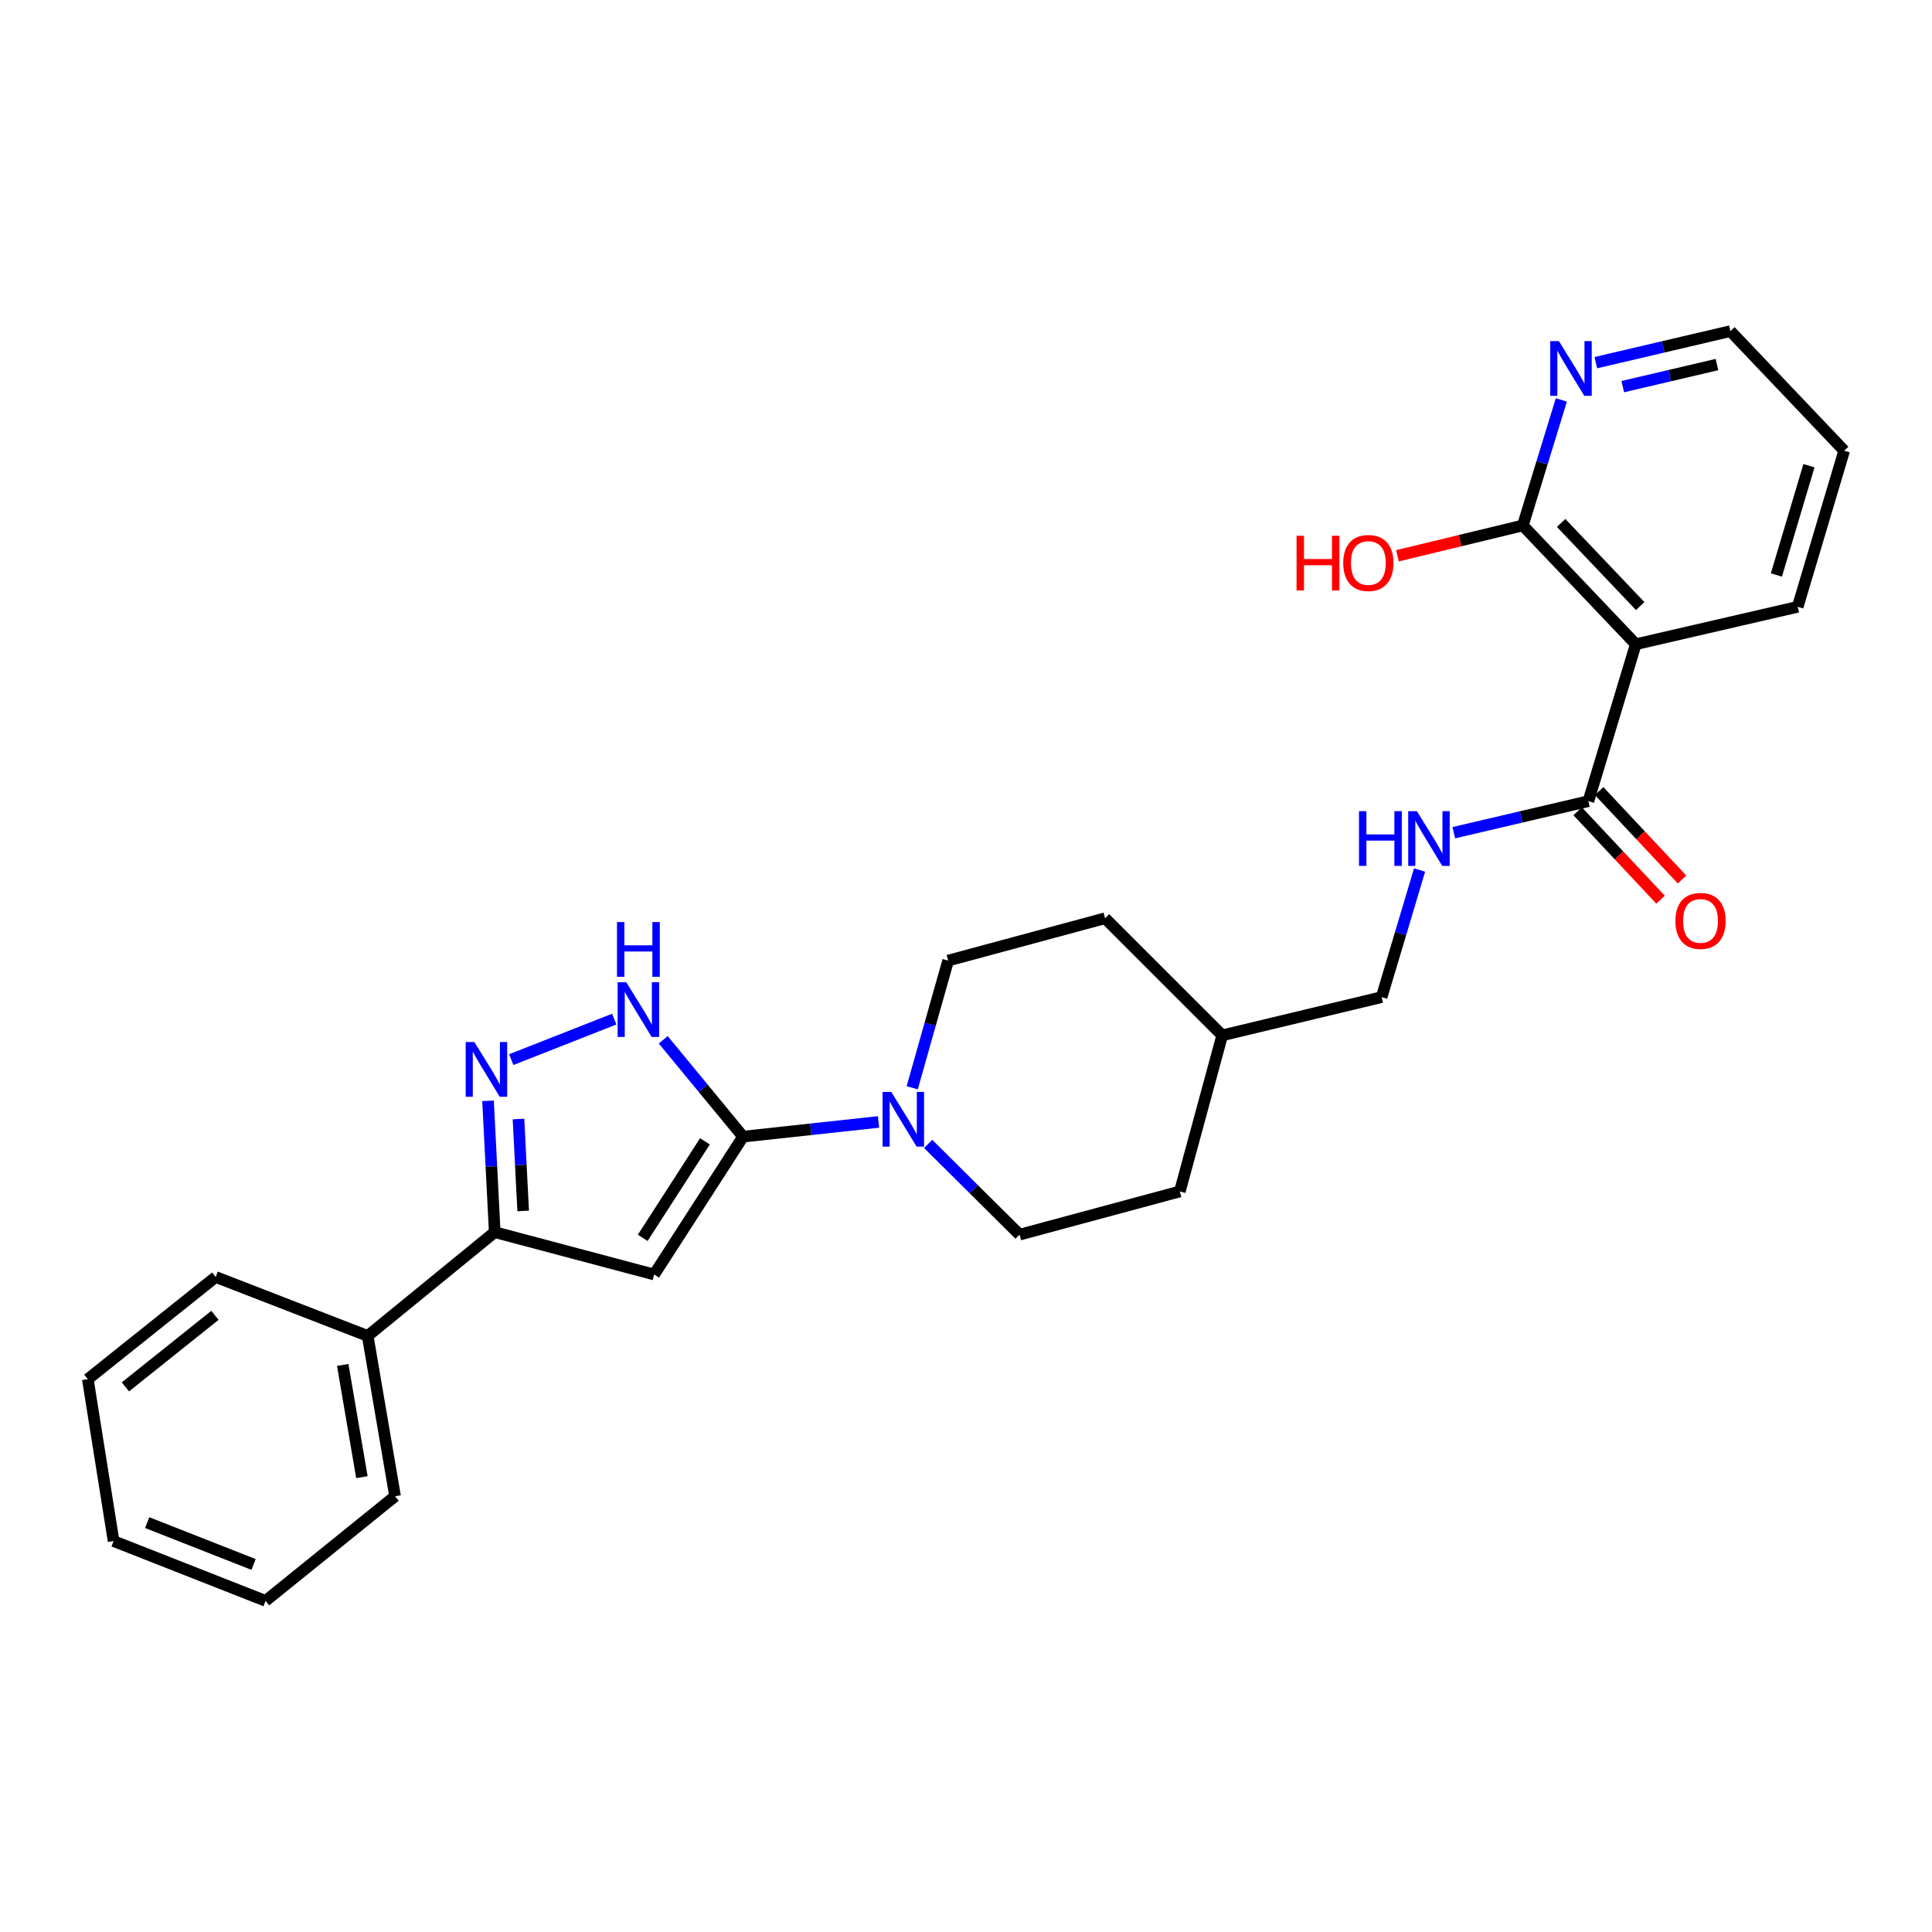 <?xml version='1.0' encoding='iso-8859-1'?>
<svg version='1.1' baseProfile='full'
              xmlns='http://www.w3.org/2000/svg'
                      xmlns:rdkit='http://www.rdkit.org/xml'
                      xmlns:xlink='http://www.w3.org/1999/xlink'
                  xml:space='preserve'
width='1000px' height='1000px' viewBox='0 0 1000 1000'>
<!-- END OF HEADER -->
<rect style='opacity:1.0;fill:#FFFFFF;stroke:none' width='1000' height='1000' x='0' y='0'> </rect>
<path class='bond-0' d='M 384.606,588.326 L 338.595,659.684' style='fill:none;fill-rule:evenodd;stroke:#000000;stroke-width:6px;stroke-linecap:butt;stroke-linejoin:miter;stroke-opacity:1' />
<path class='bond-0' d='M 364.876,590.758 L 332.668,640.709' style='fill:none;fill-rule:evenodd;stroke:#000000;stroke-width:6px;stroke-linecap:butt;stroke-linejoin:miter;stroke-opacity:1' />
<path class='bond-2' d='M 384.606,588.326 L 363.952,563.26' style='fill:none;fill-rule:evenodd;stroke:#000000;stroke-width:6px;stroke-linecap:butt;stroke-linejoin:miter;stroke-opacity:1' />
<path class='bond-2' d='M 363.952,563.26 L 343.298,538.193' style='fill:none;fill-rule:evenodd;stroke:#0000FF;stroke-width:6px;stroke-linecap:butt;stroke-linejoin:miter;stroke-opacity:1' />
<path class='bond-4' d='M 384.606,588.326 L 419.668,584.52' style='fill:none;fill-rule:evenodd;stroke:#000000;stroke-width:6px;stroke-linecap:butt;stroke-linejoin:miter;stroke-opacity:1' />
<path class='bond-4' d='M 419.668,584.52 L 454.73,580.713' style='fill:none;fill-rule:evenodd;stroke:#0000FF;stroke-width:6px;stroke-linecap:butt;stroke-linejoin:miter;stroke-opacity:1' />
<path class='bond-3' d='M 338.595,659.684 L 256.069,637.755' style='fill:none;fill-rule:evenodd;stroke:#000000;stroke-width:6px;stroke-linecap:butt;stroke-linejoin:miter;stroke-opacity:1' />
<path class='bond-1' d='M 264.631,548.453 L 317.921,527.493' style='fill:none;fill-rule:evenodd;stroke:#0000FF;stroke-width:6px;stroke-linecap:butt;stroke-linejoin:miter;stroke-opacity:1' />
<path class='bond-27' d='M 252.606,569.777 L 254.337,603.766' style='fill:none;fill-rule:evenodd;stroke:#0000FF;stroke-width:6px;stroke-linecap:butt;stroke-linejoin:miter;stroke-opacity:1' />
<path class='bond-27' d='M 254.337,603.766 L 256.069,637.755' style='fill:none;fill-rule:evenodd;stroke:#000000;stroke-width:6px;stroke-linecap:butt;stroke-linejoin:miter;stroke-opacity:1' />
<path class='bond-27' d='M 268.37,579.197 L 269.581,602.99' style='fill:none;fill-rule:evenodd;stroke:#0000FF;stroke-width:6px;stroke-linecap:butt;stroke-linejoin:miter;stroke-opacity:1' />
<path class='bond-27' d='M 269.581,602.99 L 270.793,626.782' style='fill:none;fill-rule:evenodd;stroke:#000000;stroke-width:6px;stroke-linecap:butt;stroke-linejoin:miter;stroke-opacity:1' />
<path class='bond-13' d='M 256.069,637.755 L 190.316,691.475' style='fill:none;fill-rule:evenodd;stroke:#000000;stroke-width:6px;stroke-linecap:butt;stroke-linejoin:miter;stroke-opacity:1' />
<path class='bond-10' d='M 480.416,592.086 L 504.072,615.569' style='fill:none;fill-rule:evenodd;stroke:#0000FF;stroke-width:6px;stroke-linecap:butt;stroke-linejoin:miter;stroke-opacity:1' />
<path class='bond-10' d='M 504.072,615.569 L 527.729,639.053' style='fill:none;fill-rule:evenodd;stroke:#000000;stroke-width:6px;stroke-linecap:butt;stroke-linejoin:miter;stroke-opacity:1' />
<path class='bond-11' d='M 472.161,563.027 L 481.463,530.114' style='fill:none;fill-rule:evenodd;stroke:#0000FF;stroke-width:6px;stroke-linecap:butt;stroke-linejoin:miter;stroke-opacity:1' />
<path class='bond-11' d='M 481.463,530.114 L 490.765,497.202' style='fill:none;fill-rule:evenodd;stroke:#000000;stroke-width:6px;stroke-linecap:butt;stroke-linejoin:miter;stroke-opacity:1' />
<path class='bond-5' d='M 846.673,333.447 L 822.15,414.676' style='fill:none;fill-rule:evenodd;stroke:#000000;stroke-width:6px;stroke-linecap:butt;stroke-linejoin:miter;stroke-opacity:1' />
<path class='bond-7' d='M 846.673,333.447 L 788.213,271.977' style='fill:none;fill-rule:evenodd;stroke:#000000;stroke-width:6px;stroke-linecap:butt;stroke-linejoin:miter;stroke-opacity:1' />
<path class='bond-7' d='M 848.965,313.708 L 808.043,270.679' style='fill:none;fill-rule:evenodd;stroke:#000000;stroke-width:6px;stroke-linecap:butt;stroke-linejoin:miter;stroke-opacity:1' />
<path class='bond-19' d='M 846.673,333.447 L 930.48,314.088' style='fill:none;fill-rule:evenodd;stroke:#000000;stroke-width:6px;stroke-linecap:butt;stroke-linejoin:miter;stroke-opacity:1' />
<path class='bond-6' d='M 822.15,414.676 L 787.32,422.84' style='fill:none;fill-rule:evenodd;stroke:#000000;stroke-width:6px;stroke-linecap:butt;stroke-linejoin:miter;stroke-opacity:1' />
<path class='bond-6' d='M 787.32,422.84 L 752.491,431.004' style='fill:none;fill-rule:evenodd;stroke:#0000FF;stroke-width:6px;stroke-linecap:butt;stroke-linejoin:miter;stroke-opacity:1' />
<path class='bond-12' d='M 816.582,419.896 L 838.039,442.783' style='fill:none;fill-rule:evenodd;stroke:#000000;stroke-width:6px;stroke-linecap:butt;stroke-linejoin:miter;stroke-opacity:1' />
<path class='bond-12' d='M 838.039,442.783 L 859.497,465.67' style='fill:none;fill-rule:evenodd;stroke:#FF0000;stroke-width:6px;stroke-linecap:butt;stroke-linejoin:miter;stroke-opacity:1' />
<path class='bond-12' d='M 827.717,409.456 L 849.175,432.343' style='fill:none;fill-rule:evenodd;stroke:#000000;stroke-width:6px;stroke-linecap:butt;stroke-linejoin:miter;stroke-opacity:1' />
<path class='bond-12' d='M 849.175,432.343 L 870.632,455.23' style='fill:none;fill-rule:evenodd;stroke:#FF0000;stroke-width:6px;stroke-linecap:butt;stroke-linejoin:miter;stroke-opacity:1' />
<path class='bond-9' d='M 788.213,271.977 L 798.18,239.492' style='fill:none;fill-rule:evenodd;stroke:#000000;stroke-width:6px;stroke-linecap:butt;stroke-linejoin:miter;stroke-opacity:1' />
<path class='bond-9' d='M 798.18,239.492 L 808.147,207.008' style='fill:none;fill-rule:evenodd;stroke:#0000FF;stroke-width:6px;stroke-linecap:butt;stroke-linejoin:miter;stroke-opacity:1' />
<path class='bond-15' d='M 788.213,271.977 L 755.763,279.827' style='fill:none;fill-rule:evenodd;stroke:#000000;stroke-width:6px;stroke-linecap:butt;stroke-linejoin:miter;stroke-opacity:1' />
<path class='bond-15' d='M 755.763,279.827 L 723.313,287.677' style='fill:none;fill-rule:evenodd;stroke:#FF0000;stroke-width:6px;stroke-linecap:butt;stroke-linejoin:miter;stroke-opacity:1' />
<path class='bond-8' d='M 734.766,450.32 L 724.945,483.216' style='fill:none;fill-rule:evenodd;stroke:#0000FF;stroke-width:6px;stroke-linecap:butt;stroke-linejoin:miter;stroke-opacity:1' />
<path class='bond-8' d='M 724.945,483.216 L 715.125,516.112' style='fill:none;fill-rule:evenodd;stroke:#000000;stroke-width:6px;stroke-linecap:butt;stroke-linejoin:miter;stroke-opacity:1' />
<path class='bond-30' d='M 826.003,187.71 L 860.836,179.55' style='fill:none;fill-rule:evenodd;stroke:#0000FF;stroke-width:6px;stroke-linecap:butt;stroke-linejoin:miter;stroke-opacity:1' />
<path class='bond-30' d='M 860.836,179.55 L 895.67,171.389' style='fill:none;fill-rule:evenodd;stroke:#000000;stroke-width:6px;stroke-linecap:butt;stroke-linejoin:miter;stroke-opacity:1' />
<path class='bond-30' d='M 839.935,200.123 L 864.318,194.411' style='fill:none;fill-rule:evenodd;stroke:#0000FF;stroke-width:6px;stroke-linecap:butt;stroke-linejoin:miter;stroke-opacity:1' />
<path class='bond-30' d='M 864.318,194.411 L 888.702,188.698' style='fill:none;fill-rule:evenodd;stroke:#000000;stroke-width:6px;stroke-linecap:butt;stroke-linejoin:miter;stroke-opacity:1' />
<path class='bond-17' d='M 527.729,639.053 L 610.679,616.691' style='fill:none;fill-rule:evenodd;stroke:#000000;stroke-width:6px;stroke-linecap:butt;stroke-linejoin:miter;stroke-opacity:1' />
<path class='bond-16' d='M 490.765,497.202 L 571.985,475.281' style='fill:none;fill-rule:evenodd;stroke:#000000;stroke-width:6px;stroke-linecap:butt;stroke-linejoin:miter;stroke-opacity:1' />
<path class='bond-21' d='M 190.316,691.475 L 204.486,774.45' style='fill:none;fill-rule:evenodd;stroke:#000000;stroke-width:6px;stroke-linecap:butt;stroke-linejoin:miter;stroke-opacity:1' />
<path class='bond-21' d='M 177.395,706.491 L 187.314,764.573' style='fill:none;fill-rule:evenodd;stroke:#000000;stroke-width:6px;stroke-linecap:butt;stroke-linejoin:miter;stroke-opacity:1' />
<path class='bond-22' d='M 190.316,691.475 L 111.648,660.965' style='fill:none;fill-rule:evenodd;stroke:#000000;stroke-width:6px;stroke-linecap:butt;stroke-linejoin:miter;stroke-opacity:1' />
<path class='bond-14' d='M 715.125,516.112 L 632.616,535.895' style='fill:none;fill-rule:evenodd;stroke:#000000;stroke-width:6px;stroke-linecap:butt;stroke-linejoin:miter;stroke-opacity:1' />
<path class='bond-18' d='M 571.985,475.281 L 632.616,535.895' style='fill:none;fill-rule:evenodd;stroke:#000000;stroke-width:6px;stroke-linecap:butt;stroke-linejoin:miter;stroke-opacity:1' />
<path class='bond-28' d='M 610.679,616.691 L 632.616,535.895' style='fill:none;fill-rule:evenodd;stroke:#000000;stroke-width:6px;stroke-linecap:butt;stroke-linejoin:miter;stroke-opacity:1' />
<path class='bond-23' d='M 930.48,314.088 L 954.545,233.292' style='fill:none;fill-rule:evenodd;stroke:#000000;stroke-width:6px;stroke-linecap:butt;stroke-linejoin:miter;stroke-opacity:1' />
<path class='bond-23' d='M 919.461,297.611 L 936.307,241.054' style='fill:none;fill-rule:evenodd;stroke:#000000;stroke-width:6px;stroke-linecap:butt;stroke-linejoin:miter;stroke-opacity:1' />
<path class='bond-20' d='M 895.67,171.389 L 954.545,233.292' style='fill:none;fill-rule:evenodd;stroke:#000000;stroke-width:6px;stroke-linecap:butt;stroke-linejoin:miter;stroke-opacity:1' />
<path class='bond-24' d='M 204.486,774.45 L 137.461,828.611' style='fill:none;fill-rule:evenodd;stroke:#000000;stroke-width:6px;stroke-linecap:butt;stroke-linejoin:miter;stroke-opacity:1' />
<path class='bond-25' d='M 111.648,660.965 L 45.455,713.853' style='fill:none;fill-rule:evenodd;stroke:#000000;stroke-width:6px;stroke-linecap:butt;stroke-linejoin:miter;stroke-opacity:1' />
<path class='bond-25' d='M 111.247,680.823 L 64.912,717.845' style='fill:none;fill-rule:evenodd;stroke:#000000;stroke-width:6px;stroke-linecap:butt;stroke-linejoin:miter;stroke-opacity:1' />
<path class='bond-29' d='M 137.461,828.611 L 58.793,797.66' style='fill:none;fill-rule:evenodd;stroke:#000000;stroke-width:6px;stroke-linecap:butt;stroke-linejoin:miter;stroke-opacity:1' />
<path class='bond-29' d='M 131.249,809.765 L 76.182,788.099' style='fill:none;fill-rule:evenodd;stroke:#000000;stroke-width:6px;stroke-linecap:butt;stroke-linejoin:miter;stroke-opacity:1' />
<path class='bond-26' d='M 45.455,713.853 L 58.793,797.66' style='fill:none;fill-rule:evenodd;stroke:#000000;stroke-width:6px;stroke-linecap:butt;stroke-linejoin:miter;stroke-opacity:1' />
<path  class='atom-2' d='M 245.518 539.348
L 254.798 554.348
Q 255.718 555.828, 257.198 558.508
Q 258.678 561.188, 258.758 561.348
L 258.758 539.348
L 262.518 539.348
L 262.518 567.668
L 258.638 567.668
L 248.678 551.268
Q 247.518 549.348, 246.278 547.148
Q 245.078 544.948, 244.718 544.268
L 244.718 567.668
L 241.038 567.668
L 241.038 539.348
L 245.518 539.348
' fill='#0000FF'/>
<path  class='atom-3' d='M 324.168 508.413
L 333.448 523.413
Q 334.368 524.893, 335.848 527.573
Q 337.328 530.253, 337.408 530.413
L 337.408 508.413
L 341.168 508.413
L 341.168 536.733
L 337.288 536.733
L 327.328 520.333
Q 326.168 518.413, 324.928 516.213
Q 323.728 514.013, 323.368 513.333
L 323.368 536.733
L 319.688 536.733
L 319.688 508.413
L 324.168 508.413
' fill='#0000FF'/>
<path  class='atom-3' d='M 319.348 477.261
L 323.188 477.261
L 323.188 489.301
L 337.668 489.301
L 337.668 477.261
L 341.508 477.261
L 341.508 505.581
L 337.668 505.581
L 337.668 492.501
L 323.188 492.501
L 323.188 505.581
L 319.348 505.581
L 319.348 477.261
' fill='#0000FF'/>
<path  class='atom-5' d='M 461.296 565.161
L 470.576 580.161
Q 471.496 581.641, 472.976 584.321
Q 474.456 587.001, 474.536 587.161
L 474.536 565.161
L 478.296 565.161
L 478.296 593.481
L 474.416 593.481
L 464.456 577.081
Q 463.296 575.161, 462.056 572.961
Q 460.856 570.761, 460.496 570.081
L 460.496 593.481
L 456.816 593.481
L 456.816 565.161
L 461.296 565.161
' fill='#0000FF'/>
<path  class='atom-9' d='M 703.412 419.858
L 707.252 419.858
L 707.252 431.898
L 721.732 431.898
L 721.732 419.858
L 725.572 419.858
L 725.572 448.178
L 721.732 448.178
L 721.732 435.098
L 707.252 435.098
L 707.252 448.178
L 703.412 448.178
L 703.412 419.858
' fill='#0000FF'/>
<path  class='atom-9' d='M 733.372 419.858
L 742.652 434.858
Q 743.572 436.338, 745.052 439.018
Q 746.532 441.698, 746.612 441.858
L 746.612 419.858
L 750.372 419.858
L 750.372 448.178
L 746.492 448.178
L 736.532 431.778
Q 735.372 429.858, 734.132 427.658
Q 732.932 425.458, 732.572 424.778
L 732.572 448.178
L 728.892 448.178
L 728.892 419.858
L 733.372 419.858
' fill='#0000FF'/>
<path  class='atom-10' d='M 806.884 176.563
L 816.164 191.563
Q 817.084 193.043, 818.564 195.723
Q 820.044 198.403, 820.124 198.563
L 820.124 176.563
L 823.884 176.563
L 823.884 204.883
L 820.004 204.883
L 810.044 188.483
Q 808.884 186.563, 807.644 184.363
Q 806.444 182.163, 806.084 181.483
L 806.084 204.883
L 802.404 204.883
L 802.404 176.563
L 806.884 176.563
' fill='#0000FF'/>
<path  class='atom-13' d='M 867.186 476.659
Q 867.186 469.859, 870.546 466.059
Q 873.906 462.259, 880.186 462.259
Q 886.466 462.259, 889.826 466.059
Q 893.186 469.859, 893.186 476.659
Q 893.186 483.539, 889.786 487.459
Q 886.386 491.339, 880.186 491.339
Q 873.946 491.339, 870.546 487.459
Q 867.186 483.579, 867.186 476.659
M 880.186 488.139
Q 884.506 488.139, 886.826 485.259
Q 889.186 482.339, 889.186 476.659
Q 889.186 471.099, 886.826 468.299
Q 884.506 465.459, 880.186 465.459
Q 875.866 465.459, 873.506 468.259
Q 871.186 471.059, 871.186 476.659
Q 871.186 482.379, 873.506 485.259
Q 875.866 488.139, 880.186 488.139
' fill='#FF0000'/>
<path  class='atom-16' d='M 671.097 277.319
L 674.937 277.319
L 674.937 289.359
L 689.417 289.359
L 689.417 277.319
L 693.257 277.319
L 693.257 305.639
L 689.417 305.639
L 689.417 292.559
L 674.937 292.559
L 674.937 305.639
L 671.097 305.639
L 671.097 277.319
' fill='#FF0000'/>
<path  class='atom-16' d='M 695.257 291.399
Q 695.257 284.599, 698.617 280.799
Q 701.977 276.999, 708.257 276.999
Q 714.537 276.999, 717.897 280.799
Q 721.257 284.599, 721.257 291.399
Q 721.257 298.279, 717.857 302.199
Q 714.457 306.079, 708.257 306.079
Q 702.017 306.079, 698.617 302.199
Q 695.257 298.319, 695.257 291.399
M 708.257 302.879
Q 712.577 302.879, 714.897 299.999
Q 717.257 297.079, 717.257 291.399
Q 717.257 285.839, 714.897 283.039
Q 712.577 280.199, 708.257 280.199
Q 703.937 280.199, 701.577 282.999
Q 699.257 285.799, 699.257 291.399
Q 699.257 297.119, 701.577 299.999
Q 703.937 302.879, 708.257 302.879
' fill='#FF0000'/>
</svg>
